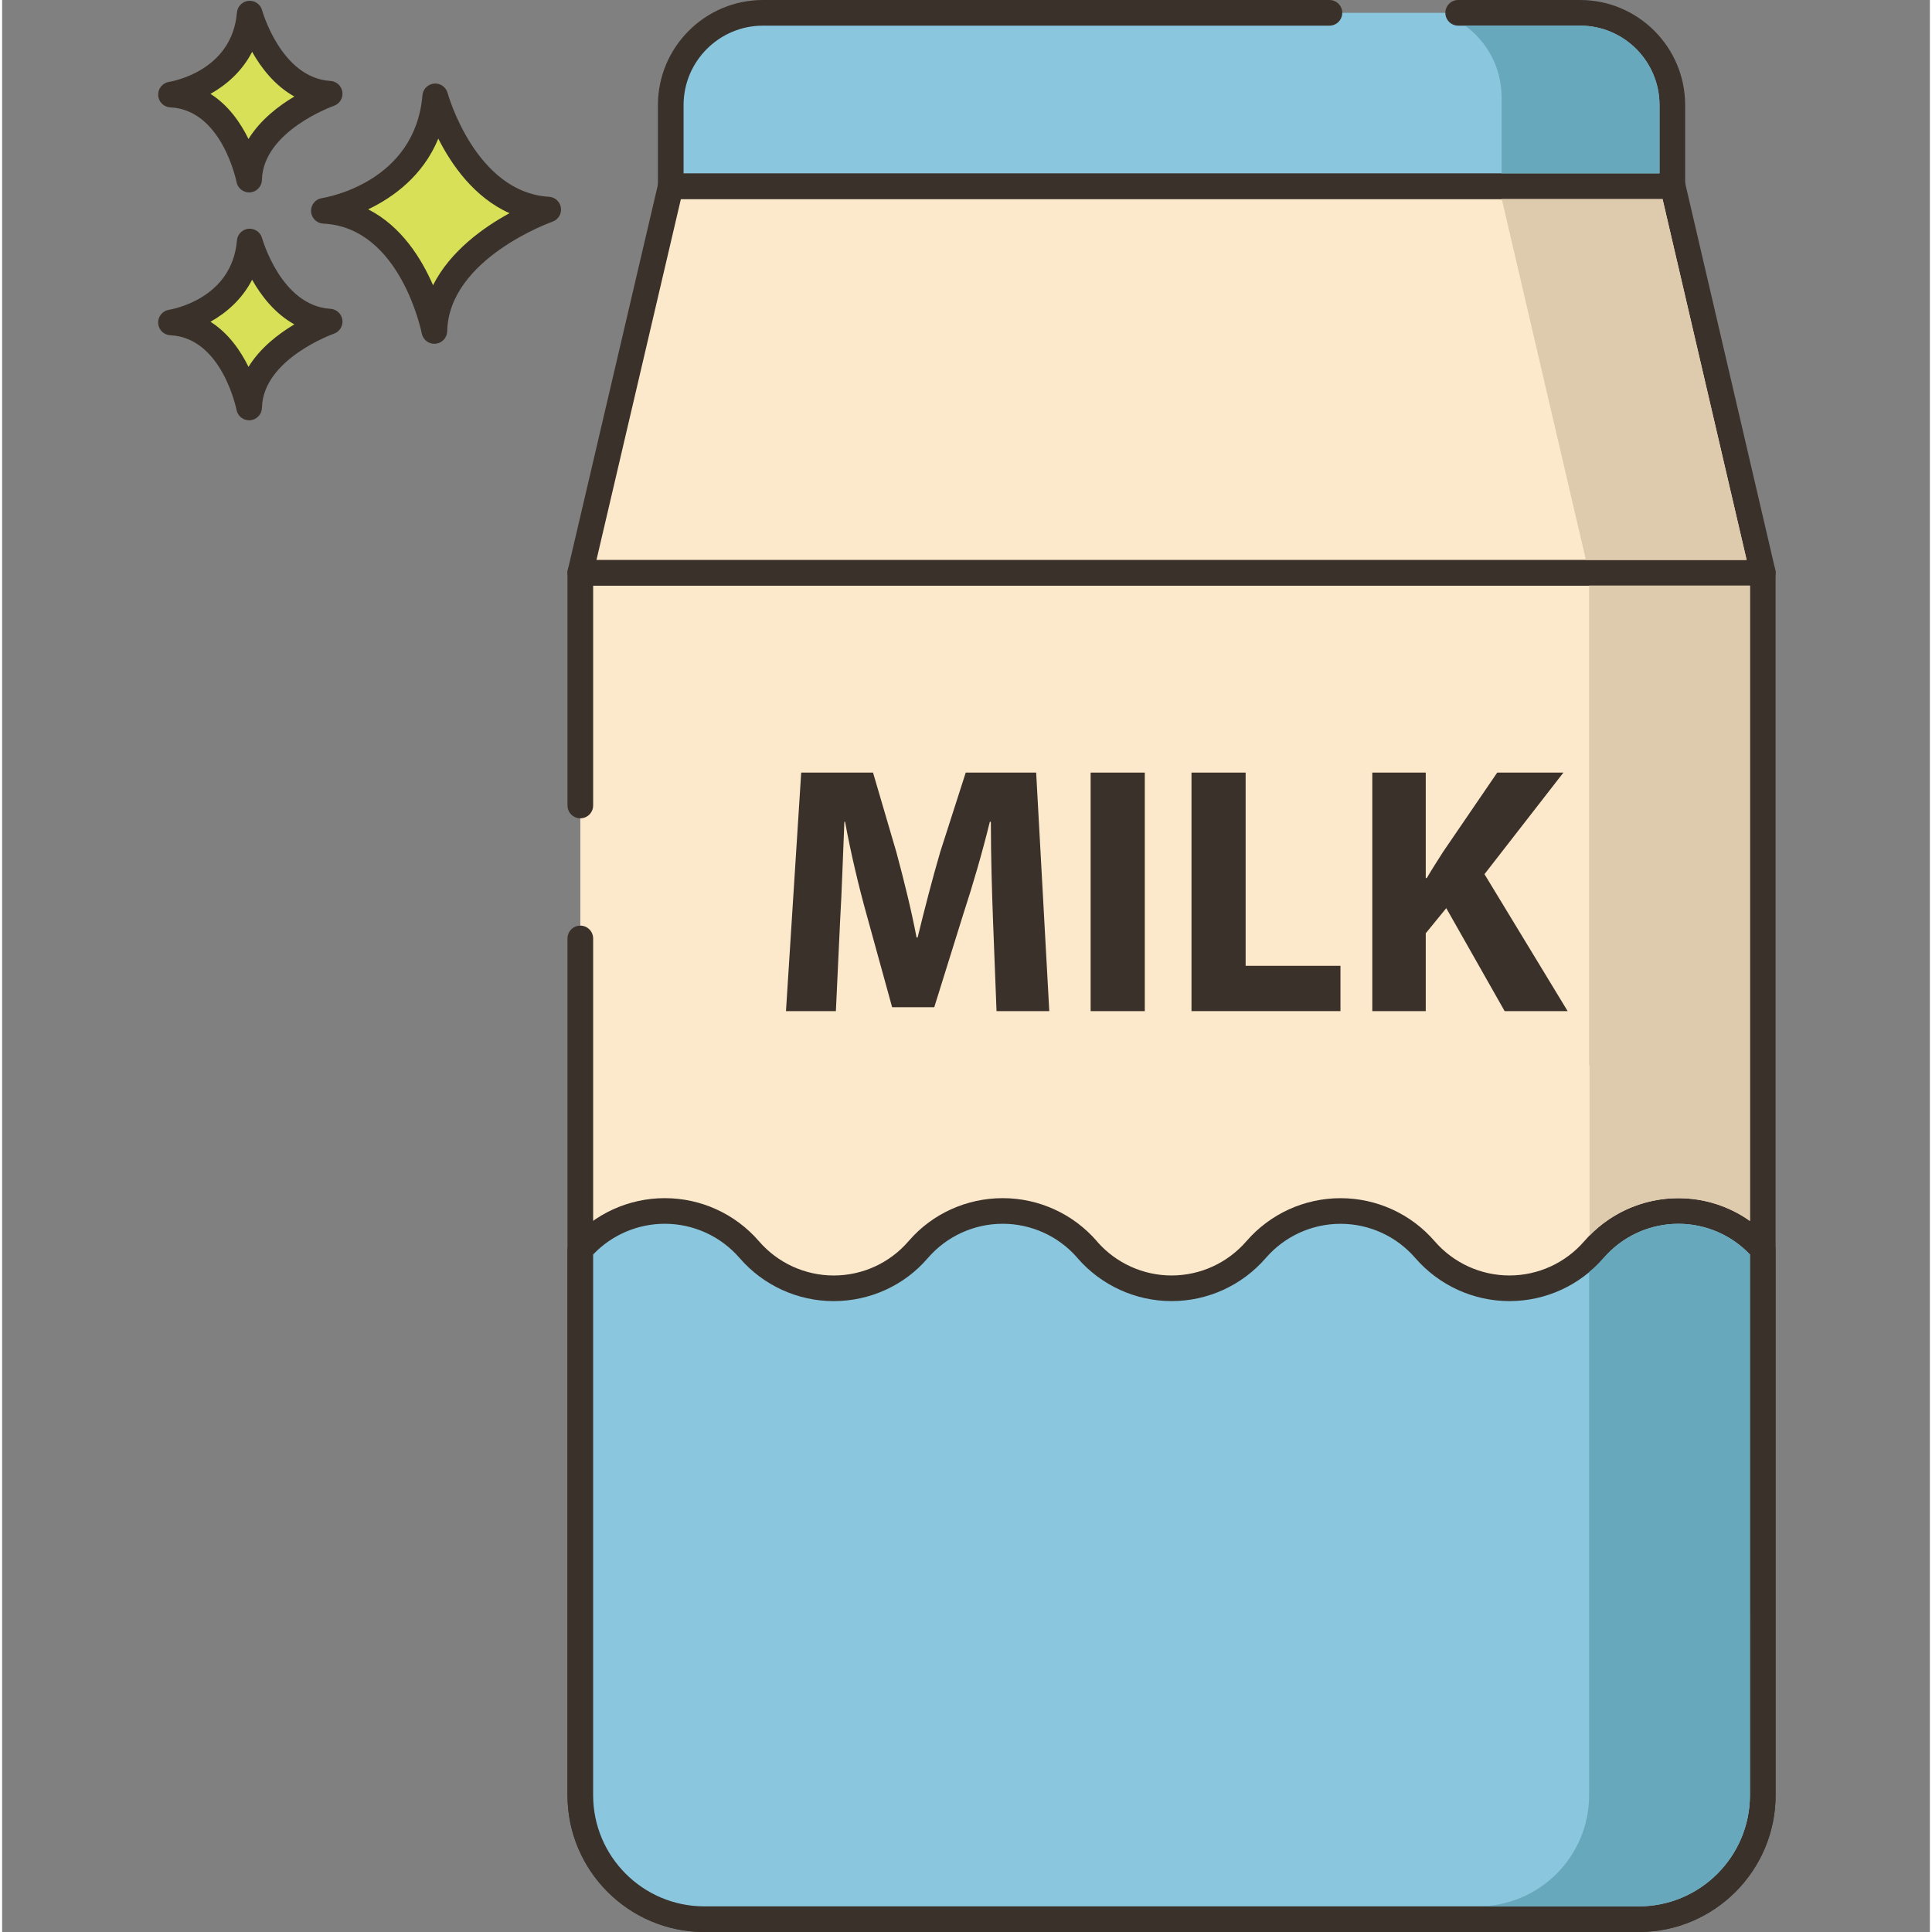 <svg height="452pt" viewBox="-36 0 451 452" width="452pt" xmlns="http://www.w3.org/2000/svg"><rect x="-36" y="0" width="451" height="452" fill="#808080" stroke="none"/><path d="m65.32 22.543c-1.949 23.125-26.047 26.777-26.047 26.777 20.691.973 25.848 28.117 25.848 28.117.441-19.352 26.645-28.402 26.645-28.402-19.629-1.176-26.445-26.492-26.445-26.492zm0 0" fill="#d7e057"/><path d="m91.945 46.039c-17.211-1.027-23.664-24.047-23.727-24.281-.379-1.402-1.707-2.332-3.168-2.203-1.449.133-2.598 1.285-2.719 2.734-1.719 20.43-22.625 23.926-23.512 24.062-1.523.234-2.625 1.582-2.543 3.121.078 1.543 1.312 2.77 2.855 2.844 18.055.848 22.996 25.438 23.043 25.688.277 1.422 1.52 2.434 2.945 2.434.086 0 .168-.004.254-.012 1.527-.129 2.715-1.387 2.75-2.918.387-17.02 24.383-25.555 24.625-25.641 1.352-.469 2.184-1.828 1.984-3.242-.195-1.418-1.363-2.5-2.789-2.586zm-27.133 20.691c-2.711-6.262-7.418-13.816-15.176-17.754 5.863-2.809 12.82-7.828 16.406-16.547 3.102 6.141 8.398 13.762 16.668 17.445-6.016 3.281-13.848 8.812-17.898 16.855zm0 0" fill="#3a312a"/><path d="m21.926 56.504c-1.379 16.355-18.426 18.938-18.426 18.938 14.633.688 18.281 19.887 18.281 19.887.312-13.688 18.844-20.09 18.844-20.09-13.883-.828-18.699-18.734-18.699-18.734zm0 0" fill="#d7e057"/><path d="m40.805 72.246c-11.531-.691-15.941-16.371-15.988-16.531-.375-1.402-1.719-2.305-3.16-2.203-1.453.129-2.602 1.285-2.723 2.734-1.156 13.742-15.293 16.133-15.883 16.227-1.523.234-2.625 1.582-2.547 3.125.082 1.539 1.312 2.77 2.855 2.84 12.07.57 15.445 17.289 15.477 17.453.273 1.426 1.52 2.438 2.945 2.438.082 0 .168-.004.25-.008 1.531-.125 2.719-1.387 2.754-2.922.258-11.418 16.66-17.266 16.824-17.324 1.352-.465 2.184-1.824 1.992-3.242-.199-1.418-1.367-2.504-2.797-2.586zm-19.168 13.59c-1.848-3.773-4.68-7.895-8.895-10.559 3.711-2.082 7.395-5.258 9.742-9.832 2.117 3.746 5.309 7.906 9.883 10.445-3.699 2.203-7.977 5.48-10.73 9.945zm0 0" fill="#3a312a"/><path d="m21.926 3.188c-1.379 16.355-18.426 18.941-18.426 18.941 14.633.688 18.281 19.887 18.281 19.887.312-13.691 18.844-20.09 18.844-20.09-13.883-.832-18.699-18.738-18.699-18.738zm0 0" fill="#d7e057"/><path d="m40.805 18.934c-11.531-.695-15.941-16.375-15.988-16.535-.375-1.402-1.719-2.332-3.16-2.203-1.453.129-2.602 1.285-2.723 2.738-1.156 13.742-15.293 16.129-15.883 16.223-1.523.234-2.625 1.582-2.547 3.125.082 1.539 1.312 2.77 2.855 2.84 12.07.57 15.445 17.289 15.477 17.453.273 1.43 1.52 2.441 2.945 2.441.082 0 .168-.004.25-.008 1.531-.129 2.719-1.387 2.754-2.922.258-11.418 16.66-17.27 16.824-17.324 1.352-.469 2.184-1.824 1.992-3.242-.199-1.418-1.367-2.5-2.797-2.586zm-19.168 13.59c-1.848-3.777-4.68-7.895-8.895-10.562 3.711-2.082 7.395-5.258 9.742-9.832 2.117 3.746 5.309 7.91 9.883 10.449-3.699 2.199-7.977 5.477-10.73 9.945zm0 0" fill="#3a312a"/><path d="m99.27 134v286c0 16.02 12.98 29 29 29h218.641c16.02 0 29-12.98 29-29v-286zm0 0" fill="#fce8cb"/><path d="m375.91 131h-276.641c-1.656 0-3 1.344-3 3v54.445c0 1.656 1.344 3 3 3s3-1.344 3-3v-51.445h270.637v283c0 14.336-11.664 26-26 26h-218.637c-14.336 0-26-11.664-26-26v-200.445c0-1.656-1.344-3-3-3s-3 1.344-3 3v200.445c0 17.645 14.355 32 32 32h218.637c17.645 0 32-14.355 32-32v-286c.004-1.656-1.34-3-2.996-3zm0 0" fill="#3a312a"/><path d="m336.406 292.359c-5.219 6.02-12.48 9.039-19.762 9.039-7.277 0-14.539-3.02-19.758-9.039-5.219-6.039-12.48-9.039-19.762-9.039-7.277 0-14.539 3-19.758 9.039-5.223 6.02-12.48 9.039-19.762 9.039s-14.539-3.02-19.758-9.039v-.02c-10.422-12.039-29.102-12.039-39.523 0l-.02.02c-10.398 12.062-29.078 12.062-39.5 0l-.02-.02c-10.418-12.039-29.098-12.039-39.52 0v127.66c0 16.02 12.98 29 29 29h218.641c16.02 0 29-12.98 29-29v-127.66c-10.422-12.039-29.082-12.039-39.5.02zm0 0" fill="#8ac6dd"/><path d="m378.172 290.379c-5.535-6.398-13.555-10.066-22.008-10.066h-.012c-8.457.004-16.48 3.68-22.016 10.086-4.41 5.086-10.789 8.004-17.492 8.004s-13.082-2.918-17.492-8c-5.531-6.406-13.559-10.082-22.027-10.082s-16.496 3.676-22.027 10.074c-4.414 5.09-10.789 8.008-17.492 8.008-6.621 0-12.918-2.844-17.324-7.809-.051-.074-.109-.145-.168-.215-5.539-6.398-13.566-10.066-22.031-10.066-8.461 0-16.488 3.668-21.898 9.93-.055.055-.102.109-.152.164-4.383 5.082-10.746 8-17.461 8h-.008c-6.719 0-13.094-2.914-17.512-8.027-5.531-6.398-13.562-10.066-22.027-10.066-8.461 0-16.492 3.668-22.027 10.066-.473.547-.73 1.242-.73 1.965v127.656c0 17.645 14.355 32 32 32h218.641c17.645 0 32-14.355 32-32v-127.66c0-.719-.262-1.418-.734-1.961zm-5.266 129.621c0 14.336-11.664 26-26 26h-218.641c-14.336 0-26-11.664-26-26v-126.504c4.355-4.582 10.406-7.188 16.762-7.188 6.715 0 13.094 2.914 17.508 8.012 5.539 6.41 13.566 10.086 22.027 10.086.004 0 .012-.004.016-.004 8.457-.004 16.477-3.676 21.871-9.941.051-.051.102-.105.148-.16 4.395-5.078 10.77-7.992 17.488-7.992 6.633 0 12.934 2.84 17.32 7.797.055.078.113.148.176.219 5.551 6.402 13.578 10.074 22.027 10.074 8.441 0 16.473-3.672 22.027-10.078 4.395-5.086 10.77-8.004 17.492-8.004 6.719 0 13.094 2.918 17.492 8.008 5.555 6.402 13.582 10.074 22.027 10.074 8.445 0 16.473-3.672 22.031-10.078 4.395-5.09 10.766-8.008 17.48-8.012h.008c6.348 0 12.387 2.605 16.738 7.184zm0 0" fill="#3a312a"/><path d="m354.84 43.559h-234.418l-21.156 90.441h276.648zm0 0" fill="#fce8cb"/><path d="m378.836 133.316-21.074-90.438c-.316-1.359-1.531-2.32-2.922-2.32h-234.418c-1.395 0-2.605.961-2.922 2.316l-21.156 90.441c-.211.891 0 1.828.57 2.547.566.715 1.434 1.133 2.352 1.133h276.645c.918 0 1.785-.418 2.352-1.133.57-.715.781-1.652.574-2.547zm-275.789-2.316 19.754-84.441h229.656l19.676 84.441zm0 0" fill="#3a312a"/><path d="m333.172 3h-191.164c-11.918 0-21.578 9.66-21.578 21.582v18.98h234.324v-18.98c0-11.922-9.664-21.582-21.582-21.582zm0 0" fill="#8ac6dd"/><g fill="#3a312a"><path d="m333.172 0h-28.523c-1.656 0-3 1.344-3 3s1.344 3 3 3h28.523c10.242 0 18.578 8.336 18.578 18.582v15.977h-228.324v-15.977c0-10.246 8.336-18.582 18.582-18.582h132.52c1.656 0 3-1.344 3-3s-1.344-3-3-3h-132.52c-13.555 0-24.582 11.027-24.582 24.582v18.977c0 1.656 1.344 3 3 3h234.324c1.656 0 3-1.344 3-3v-18.977c.004-13.555-11.027-24.582-24.578-24.582zm0 0"/><path d="m205.914 180.754h-16.477l-5.961 18.547c-1.82 6.211-3.723 13.578-5.297 20.039h-.246c-1.242-6.543-2.98-13.496-4.719-19.957l-5.465-18.625h-16.805l-3.562 55.801h11.676l.992-21.195c.414-6.957.664-15.566.992-23.098h.168c1.324 7.285 3.227 15.23 5.051 21.773l5.957 21.609h9.855l6.789-21.773c2.152-6.543 4.473-14.492 6.211-21.609h.246c0 8.113.25 16.227.496 22.934l.828 21.359h12.34zm0 0"/><path d="m218.66 180.754h12.668v55.805h-12.668zm0 0"/><path d="m254.922 225.957v-45.203h-12.668v55.801h34.852v-10.598zm0 0"/><path d="m310.801 204.516 18.465-23.762h-15.484l-12.668 18.547c-1.242 1.988-2.566 3.973-3.809 6.125h-.246v-24.672h-12.504v55.805h12.504v-18.215l4.801-5.879 13.66 24.094h14.738zm0 0"/></g><path d="m335.285 137v112.34h.102v39.719c5.438-5.578 12.938-8.738 20.758-8.738h.023c6.059 0 11.879 1.898 16.738 5.34v-148.66zm0 0" fill="#decaad"/><path d="m356.168 286.32c-3.363 0-6.641.719-9.621 2.102-2.98 1.359-5.68 3.359-7.879 5.898-1.023 1.16-2.121 2.258-3.281 3.238-.039.02-.062.062-.102.082v122.359c0 14.34-11.66 26-26 26h37.621c14.34 0 26-11.66 26-26v-126.5c-4.359-4.578-10.398-7.18-16.738-7.18zm0 0" fill="#68a8bc"/><path d="m352.465 46.559h-37.617l19.68 84.441h37.598zm0 0" fill="#decaad"/><path d="m333.168 6h-26.902c5.18 3.762 8.539 9.879 8.539 16.738v17.82h36.941v-15.98c0-10.238-8.34-18.578-18.578-18.578zm0 0" fill="#68a8bc"/></svg>